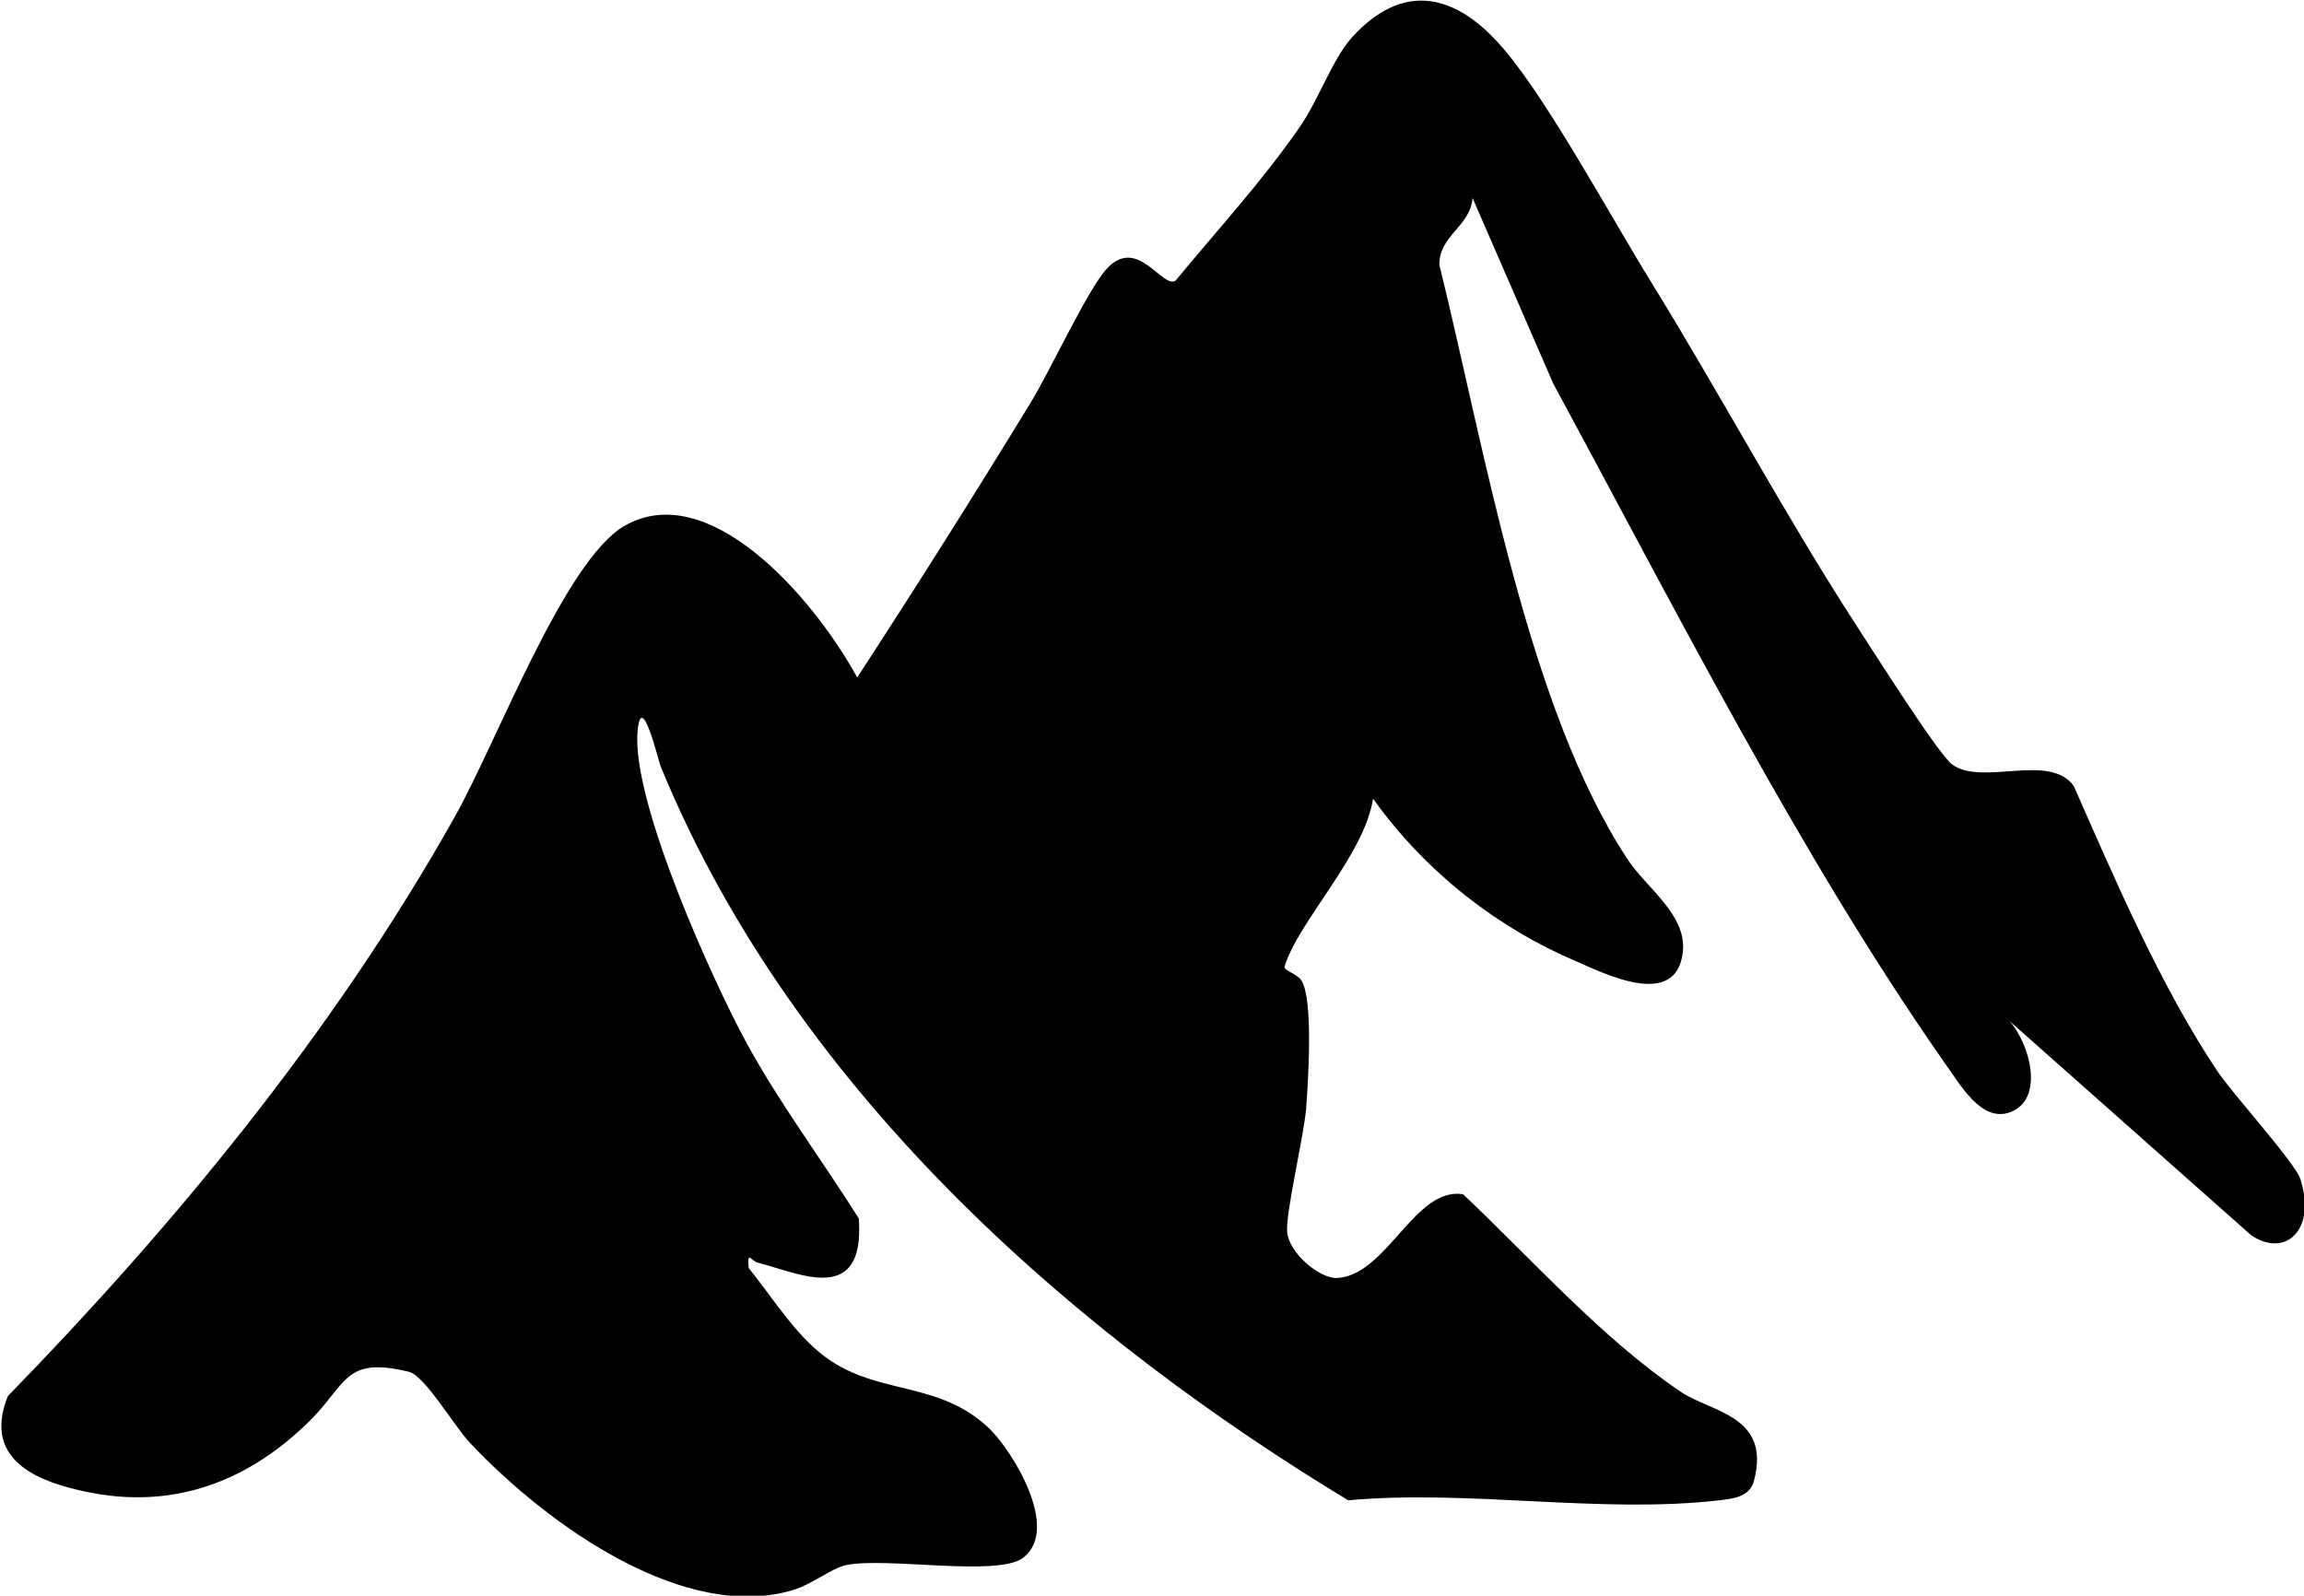 <?xml version="1.0" encoding="UTF-8"?>
<svg id="Calque_2" data-name="Calque 2" xmlns="http://www.w3.org/2000/svg" viewBox="0 0 43.73 30.29">
  <g id="Calque_1-2" data-name="Calque 1">
    <path d="M38.13,19.37c.4.44.68,1.49.03,1.74-.56.21-.95-.52-1.29-.99-2.7-3.87-5.08-8.57-7.39-12.84l-1.53-3.52c-.05.55-.64.71-.63,1.27.87,3.54,1.68,8.41,3.57,11.28.35.54,1.13,1.05,1.05,1.76-.12,1.11-1.51.4-2.02.18-1.44-.61-2.83-1.65-3.86-3.09-.16,1.07-1.42,2.33-1.68,3.19-.02.07.23.13.32.26.23.36.13,1.91.09,2.44-.05.55-.39,1.98-.36,2.33.03.41.62.89.94.88.95-.04,1.48-1.74,2.4-1.59,1.35,1.28,2.64,2.74,4.13,3.75.58.39,1.72.45,1.39,1.69-.08.32-.43.34-.66.37-2.24.26-4.77-.21-7.04,0-4.91-2.97-10.45-7.59-13.05-13.93-.05-.13-.37-1.48-.44-.66-.11,1.34,1.43,4.73,2.06,5.89s1.43,2.22,2.14,3.35c.12,1.67-1.13,1.04-1.91.84-.14-.03-.21-.25-.18.1.5.62.94,1.36,1.57,1.77.98.64,2.07.39,3,1.28.44.43,1.35,1.9.64,2.45-.48.37-2.61-.02-3.36.14-.28.06-.64.36-1,.47-2.02.62-4.6-1.16-6.14-2.79-.3-.32-.86-1.28-1.16-1.35-1.23-.3-1.17.23-1.89.94-1.26,1.24-2.71,1.67-4.27,1.33-.74-.16-1.97-.53-1.45-1.81,3.09-3.17,6.17-6.87,8.49-11.01.8-1.43,2.07-4.83,3.2-5.5,1.58-.93,3.56,1.29,4.43,2.87,1.12-1.72,2.22-3.46,3.3-5.23.37-.61,1.06-2.1,1.42-2.51.59-.67,1.06.36,1.32.21.79-.96,1.64-1.88,2.36-2.92.35-.5.62-1.29.99-1.7.98-1.08,1.99-.83,2.88.22.84.98,2.03,3.18,2.79,4.41,1.32,2.14,2.53,4.41,3.89,6.51.3.46,1.57,2.47,1.83,2.66.57.42,1.85-.23,2.31.41.81,1.84,1.66,3.82,2.73,5.42.29.43,1.47,1.73,1.57,2.04.31.95-.27,1.51-.93,1.07l-4.58-4.06Z"/>
  </g>
</svg>